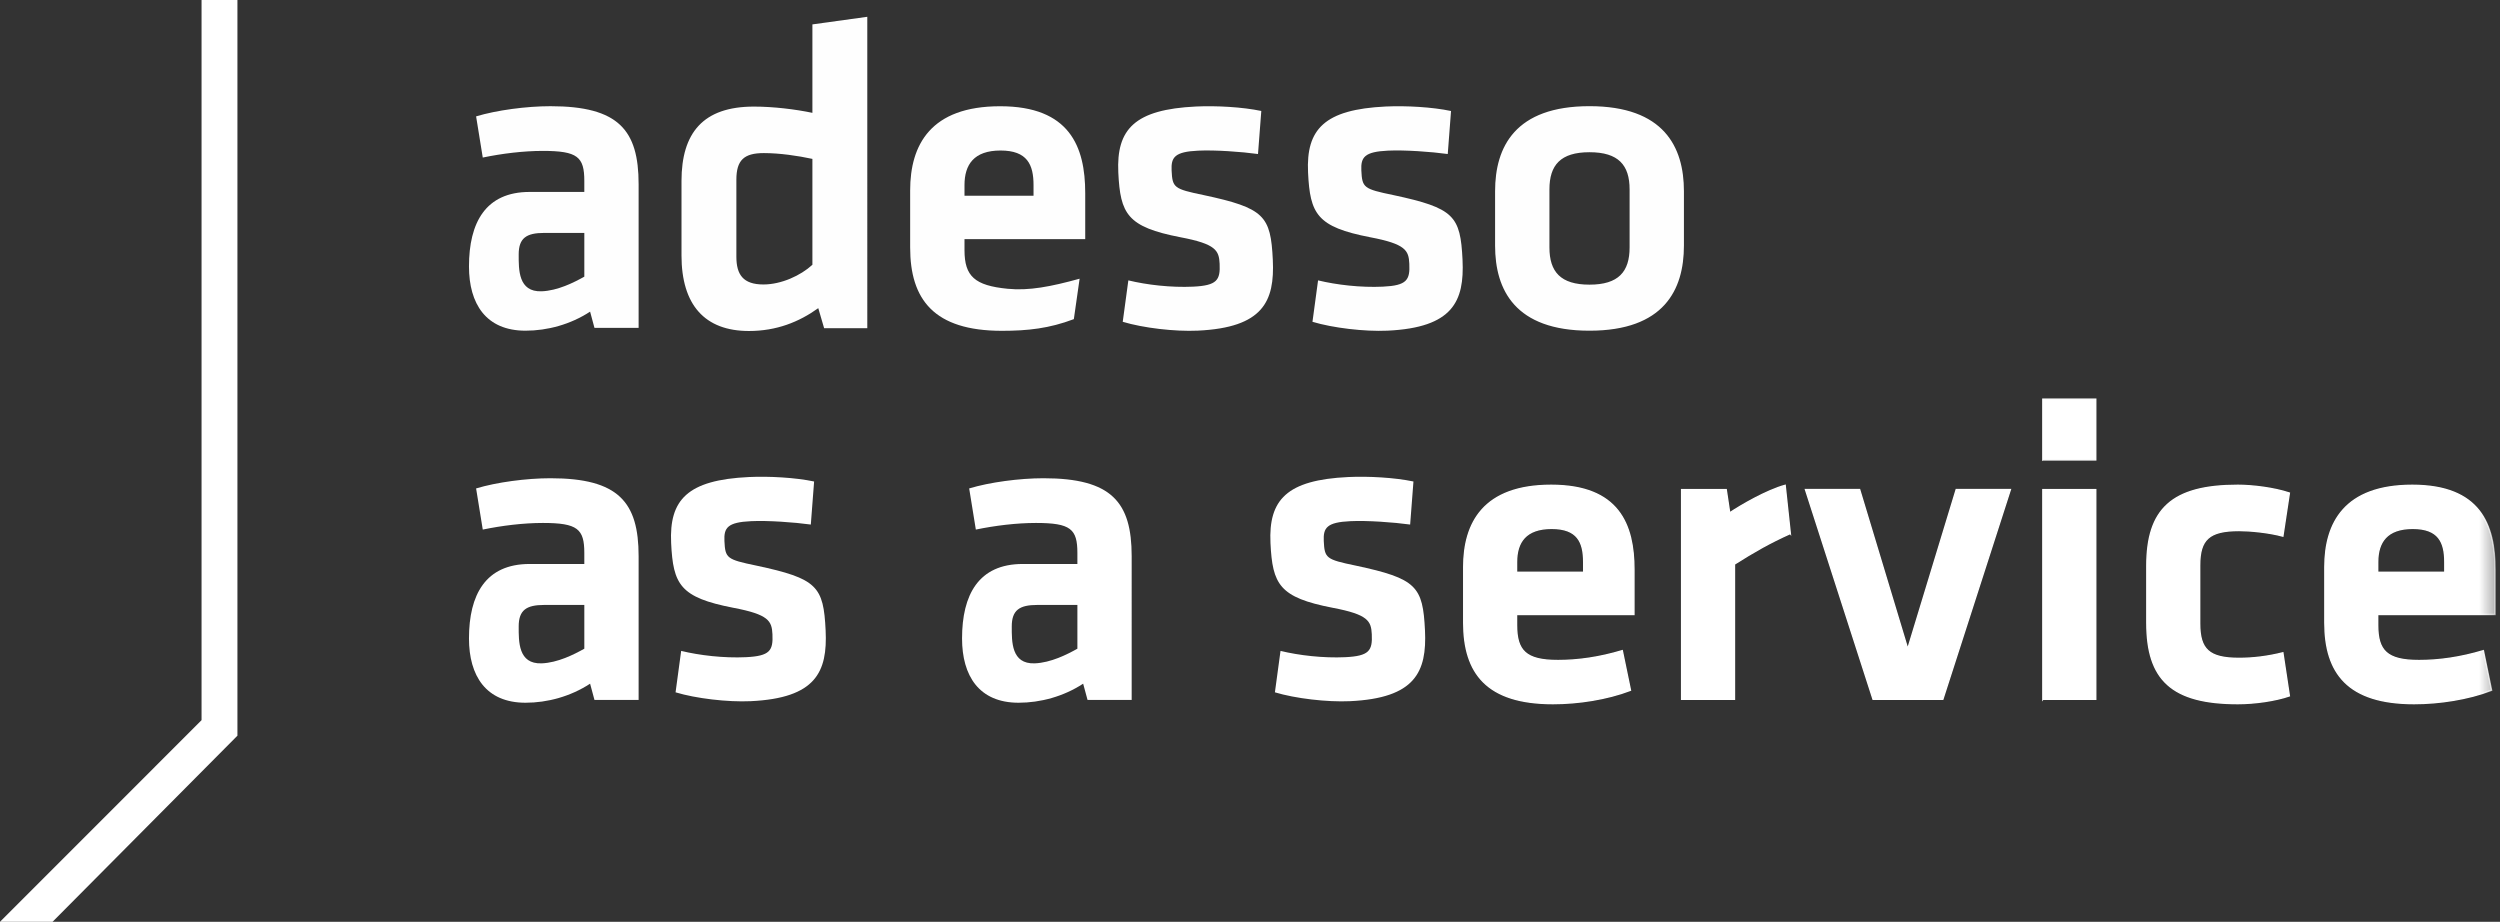 <svg xmlns="http://www.w3.org/2000/svg" xmlns:xlink="http://www.w3.org/1999/xlink" width="179" height="66" viewBox="0 0 179 66"><rect x="0" y="0" width="179" height="66" fill="#333333" stroke="none"/><defs><path id="b9n1bvuzta" d="M0 65.968L178.681 65.968 178.681 0.214 0 0.214z"></path></defs><g fill="none" fill-rule="evenodd"><g><g><g><path fill="#FFF" d="M14.431 0L14.431 51.564 0 66 3.763 66 17 52.675 17 0z" transform="translate(-101 -22) translate(0 22) translate(101)"></path><g transform="translate(-101 -22) translate(0 22) translate(101)"><path fill="#FEFEFE" d="M45.725 13.184c0-3.868-1.434-5.58-6.31-5.58-1.723 0-3.86.286-5.326.729l.477 2.948c1.372-.285 2.902-.476 4.307-.476 2.486 0 2.964.433 2.964 2.146v.792h-3.916c-3.157 0-4.342 2.2-4.342 5.336 0 2.666 1.21 4.599 4.049 4.599 1.562 0 3.22-.445 4.623-1.364l.313 1.163h3.161V13.184zm-3.888 6.625c-.734.413-1.908 1.006-3.056 1.048-1.683.062-1.643-1.562-1.643-2.642 0-1.17.554-1.538 1.828-1.538h2.871v3.132z"></path><path fill="#FFF" d="M45.725 39.822c0-3.868-1.434-5.58-6.31-5.58-1.723 0-3.86.286-5.326.73l.477 2.946c1.372-.284 2.902-.474 4.307-.474 2.486 0 2.964.433 2.964 2.146v.791h-3.916c-3.157 0-4.342 2.2-4.342 5.335 0 2.666 1.21 4.6 4.049 4.6 1.562 0 3.22-.446 4.623-1.364l.313 1.163h3.161V39.822zm-3.888 6.625c-.734.413-1.908 1.006-3.056 1.049-1.683.06-1.643-1.563-1.643-2.643 0-1.171.554-1.539 1.828-1.539h2.871v3.133zM81.028 39.822c0-3.868-1.434-5.58-6.31-5.58-1.722 0-3.86.286-5.325.73l.477 2.946c1.371-.284 2.902-.474 4.306-.474 2.487 0 2.965.433 2.965 2.146v.791h-3.917c-3.156 0-4.341 2.2-4.341 5.335 0 2.666 1.21 4.6 4.048 4.6 1.562 0 3.22-.446 4.623-1.364l.314 1.163h3.16V39.822zm-3.887 6.625c-.734.413-1.908 1.006-3.056 1.049-1.683.06-1.643-1.563-1.643-2.643 0-1.171.554-1.539 1.827-1.539h2.872v3.133z"></path><path fill="#FEFEFE" d="M48.795 18.286c0 3.555 1.674 5.413 4.829 5.413 1.968 0 3.578-.64 4.964-1.635l.42 1.437h3.09V1.203l-3.93.544V8.08c-1.224-.257-2.803-.448-4.187-.448-3.64 0-5.186 1.878-5.186 5.336v5.319zm9.373.672c-.837.77-2.222 1.41-3.511 1.41-1.448 0-1.933-.705-1.933-1.986v-5.511c0-1.408.548-1.91 1.966-1.91 1.127 0 2.447.192 3.478.416v7.581zM120.569 17.589V13.69c0-3.17-1.436-6.088-6.762-6.088-5.325 0-6.759 2.917-6.759 6.088v3.899c0 3.17 1.434 6.089 6.759 6.089 5.326 0 6.762-2.918 6.762-6.09m-3.89-4.026v4.153c0 1.746-.799 2.666-2.872 2.666-2.07 0-2.868-.92-2.868-2.666v-4.153c0-1.744.797-2.663 2.868-2.663 2.073 0 2.872.92 2.872 2.663M91.134 18.61c-.152-3.16-.592-3.71-4.967-4.645-2.122-.44-2.22-.527-2.28-1.76-.046-.948.223-1.34 1.905-1.418 1.21-.058 3.094.077 4.281.241l.236-3.083c-1.351-.284-3.235-.386-4.664-.319-4.417.208-5.72 1.63-5.574 4.727.143 2.969.632 3.896 4.455 4.635 2.539.481 2.752.947 2.8 1.895.055 1.17-.182 1.56-1.899 1.642-1.59.074-3.318-.13-4.637-.45l-.402 2.966c1.454.439 3.728.711 5.379.633 4.672-.22 5.508-2.093 5.367-5.065"></path><path fill="#FFF" d="M59.115 45.14c-.152-3.16-.591-3.71-4.967-4.644-2.121-.44-2.22-.529-2.279-1.76-.046-.95.223-1.342 1.905-1.42 1.21-.058 3.093.078 4.28.242l.236-3.083c-1.35-.284-3.234-.386-4.663-.319-4.417.207-5.72 1.63-5.574 4.727.143 2.97.631 3.895 4.454 4.635 2.54.481 2.753.947 2.8 1.895.055 1.17-.181 1.56-1.898 1.642-1.59.075-3.319-.13-4.638-.45l-.401 2.966c1.453.44 3.728.71 5.378.634 4.672-.22 5.508-2.094 5.367-5.066M102.029 45.14c-.152-3.16-.592-3.71-4.967-4.644-2.122-.44-2.22-.529-2.28-1.76-.046-.95.223-1.342 1.905-1.42 1.21-.058 3.093.078 4.28.242l.236-3.083c-1.35-.284-3.234-.386-4.663-.319-4.417.207-5.72 1.63-5.574 4.727.143 2.97.632 3.895 4.454 4.635 2.54.481 2.753.947 2.8 1.895.055 1.17-.181 1.56-1.898 1.642-1.59.075-3.319-.13-4.637-.45l-.402 2.966c1.454.44 3.728.71 5.378.634 4.672-.22 5.509-2.094 5.368-5.066"></path><path fill="#FEFEFE" d="M104.718 18.611c-.153-3.16-.589-3.709-4.966-4.646-2.121-.437-2.22-.527-2.28-1.76-.046-.947.222-1.34 1.905-1.419 1.209-.057 3.094.078 4.282.242l.235-3.08c-1.352-.287-3.237-.388-4.664-.322-4.417.208-5.72 1.632-5.573 4.727.142 2.969.63 3.896 4.454 4.635 2.539.481 2.753.946 2.796 1.895.058 1.17-.179 1.562-1.895 1.642-1.588.075-3.318-.13-4.638-.45l-.401 2.966c1.454.439 3.729.711 5.38.635 4.67-.222 5.505-2.095 5.365-5.065M69.058 17.915v-.794h8.644v-3.297c0-3.331-1.117-6.217-6.092-6.217-4.976 0-6.443 2.76-6.443 6.026v4.091c0 3.71 1.691 5.962 6.57 5.962 1.85 0 3.395-.17 5.15-.836l.413-2.895c-2.062.57-3.63.873-5.158.721-2.348-.233-3.084-.89-3.084-2.76zm0-4.663c0-1.46.669-2.475 2.583-2.475 1.915 0 2.36 1.015 2.36 2.475v.761h-4.943v-.761z"></path><path fill="#FFF" d="M108.585 40.976h4.808v-.74c0-1.42-.434-2.406-2.294-2.406s-2.514.986-2.514 2.405v.74zm2.947 6.32c1.458 0 2.978-.216 4.622-.708l.587 2.836c-1.705.647-3.751.955-5.55.955-4.744 0-6.388-2.188-6.388-5.796v-3.977c0-3.177 1.427-5.858 6.264-5.858 4.838 0 5.922 2.805 5.922 6.042v3.206h-8.404v.771c0 1.82.654 2.528 2.947 2.528z"></path><path stroke="#FFF" stroke-width=".1" d="M108.585 40.976h4.808v-.74c0-1.42-.434-2.406-2.294-2.406s-2.514.986-2.514 2.405v.74zm2.947 6.32c1.458 0 2.978-.216 4.622-.708l.587 2.836c-1.705.647-3.751.955-5.55.955-4.744 0-6.388-2.188-6.388-5.796v-3.977c0-3.177 1.427-5.858 6.264-5.858 4.838 0 5.922 2.805 5.922 6.042v3.206h-8.404v.771c0 1.82.654 2.528 2.947 2.528z"></path><path fill="#FFF" d="M128.185 38.2c-1.456.648-2.634 1.325-3.997 2.19v9.68h-3.783V35.056h3.191l.25 1.666c.835-.557 2.636-1.604 3.97-1.974l.37 3.453z"></path><path stroke="#FFF" stroke-width=".1" d="M128.185 38.2c-1.456.648-2.634 1.325-3.997 2.19v9.68h-3.783V35.056h3.191l.25 1.666c.835-.557 2.636-1.604 3.97-1.974l.37 3.453z"></path><path fill="#FFF" d="M139.105 50.071L134.112 50.071 129.272 35.055 133.149 35.055 136.593 46.464 140.065 35.055 143.943 35.055z"></path><path stroke="#FFF" stroke-width=".1" d="M139.105 50.071L134.112 50.071 129.272 35.055 133.149 35.055 136.593 46.464 140.065 35.055 143.943 35.055z"></path><mask id="9hab6f7atb" fill="#fff"><use xlink:href="#b9n1bvuzta"></use></mask><path fill="#FFF" d="M146.27 50.07h3.785V35.056h-3.786v15.016zm0-17.143h3.785V28.58h-3.786v4.348z" mask="url(#9hab6f7atb)"></path><path stroke="#FFF" stroke-width=".1" d="M146.27 50.07h3.785V35.056h-3.786v15.016zm0-17.143h3.785V28.58h-3.786v4.348z" mask="url(#9hab6f7atb)"></path><path fill="#FFF" d="M153.714 44.614v-4.101c0-4.04 1.768-5.765 6.511-5.765 1.055 0 2.575.184 3.693.554l-.466 3.084c-1.024-.28-2.388-.401-3.134-.401-2.168 0-2.823.648-2.823 2.496v4.163c0 1.85.655 2.497 2.823 2.497.962 0 2.047-.123 3.134-.4l.466 3.084c-.995.34-2.45.554-3.693.554-4.743 0-6.51-1.726-6.51-5.765" mask="url(#9hab6f7atb)"></path><path stroke="#FFF" stroke-width=".1" d="M153.714 44.614v-4.101c0-4.04 1.768-5.765 6.511-5.765 1.055 0 2.575.184 3.693.554l-.466 3.084c-1.024-.28-2.388-.401-3.134-.401-2.168 0-2.823.648-2.823 2.496v4.163c0 1.85.655 2.497 2.823 2.497.962 0 2.047-.123 3.134-.4l.466 3.084c-.995.34-2.45.554-3.693.554-4.743 0-6.51-1.726-6.51-5.765z" mask="url(#9hab6f7atb)"></path><path fill="#FFF" d="M170.242 40.976h4.808v-.74c0-1.42-.436-2.406-2.296-2.406-1.857 0-2.512.986-2.512 2.405v.74zm2.946 6.32c1.457 0 2.979-.216 4.623-.708l.587 2.836c-1.706.647-3.753.955-5.55.955-4.744 0-6.387-2.188-6.387-5.796v-3.977c0-3.177 1.426-5.858 6.262-5.858 4.84 0 5.923 2.805 5.923 6.042v3.206h-8.404v.771c0 1.82.655 2.528 2.946 2.528z" mask="url(#9hab6f7atb)"></path><path stroke="#FFF" stroke-width=".1" d="M170.242 40.976h4.808v-.74c0-1.42-.436-2.406-2.296-2.406-1.857 0-2.512.986-2.512 2.405v.74zm2.946 6.32c1.457 0 2.979-.216 4.623-.708l.587 2.836c-1.706.647-3.753.955-5.55.955-4.744 0-6.387-2.188-6.387-5.796v-3.977c0-3.177 1.426-5.858 6.262-5.858 4.84 0 5.923 2.805 5.923 6.042v3.206h-8.404v.771c0 1.82.655 2.528 2.946 2.528z" mask="url(#9hab6f7atb)"></path></g></g></g></g></g></svg>